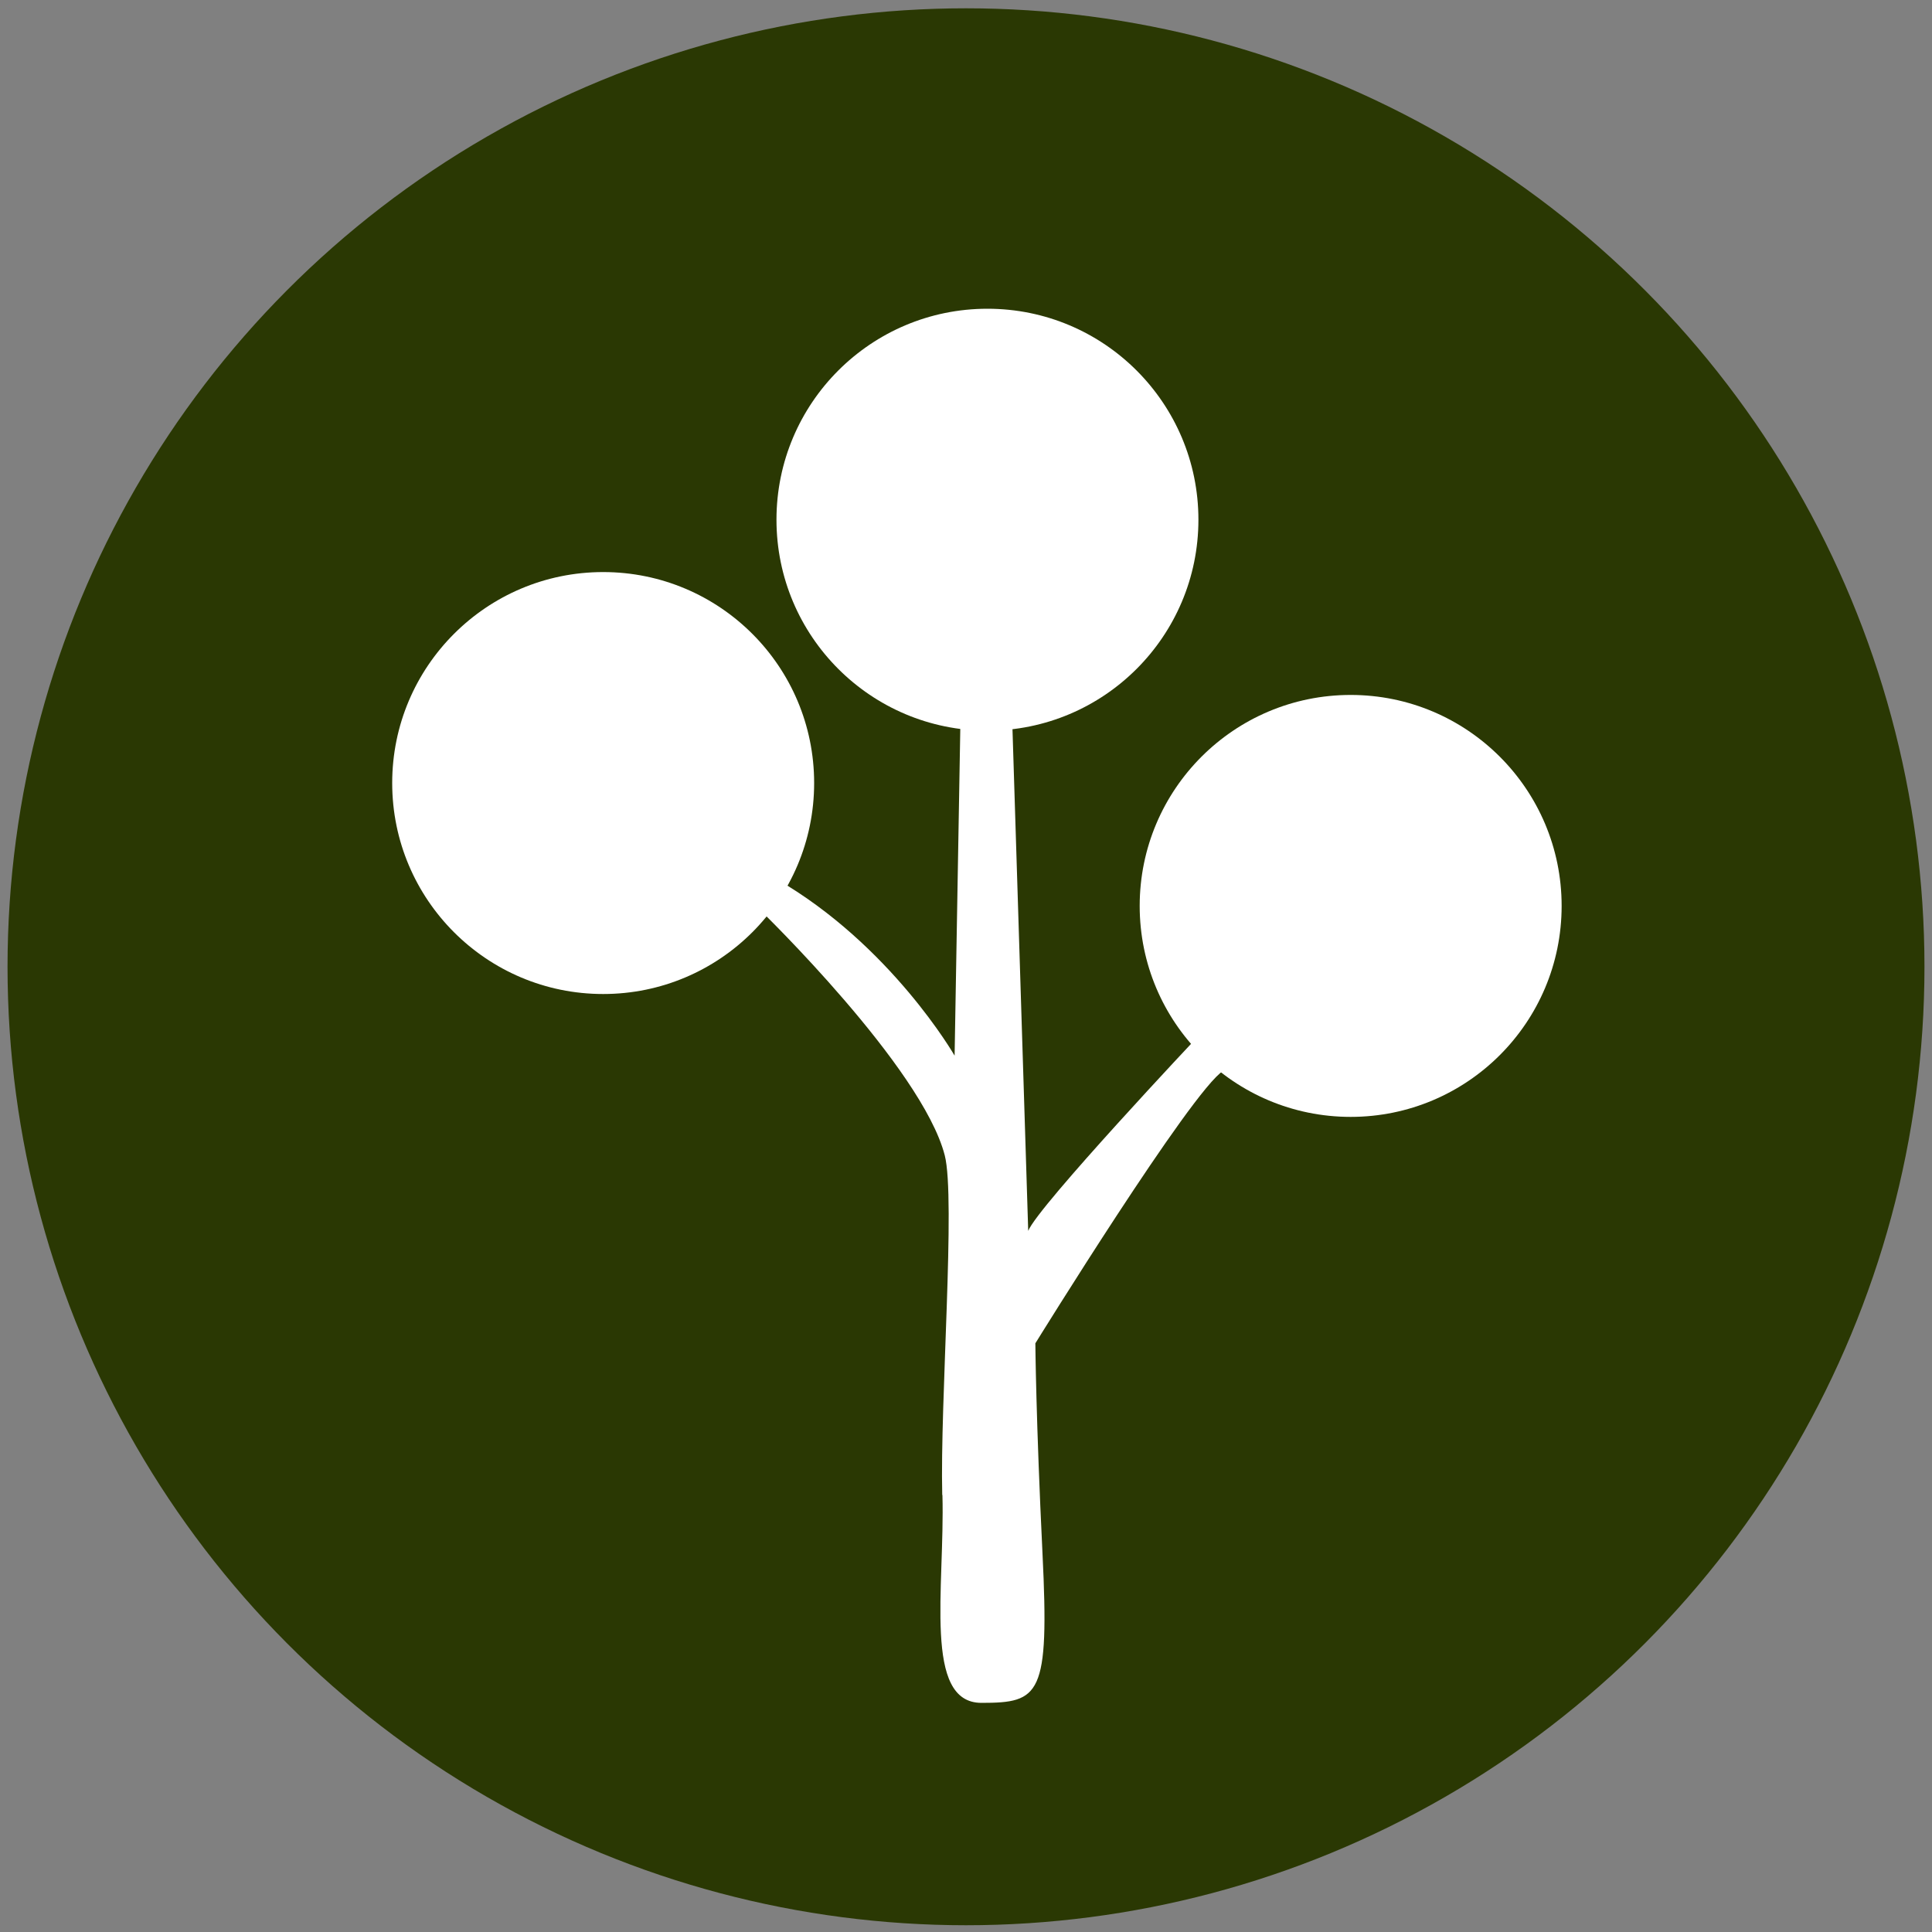 <?xml version="1.0" encoding="UTF-8"?>
<svg id="Layer_1" xmlns="http://www.w3.org/2000/svg" viewBox="0 0 100 100">
  <rect x="0" y="0" width="100" height="100" fill="#808080" stroke="none"/>
  <defs>
    <style>
      .cls-1 {
        fill: #fff;
      }

      .cls-2 {
        fill: #2a3803;
      }
    </style>
  </defs>
  <circle class="cls-2" cx="50" cy="50.04" r="49.61"/>
  <g>
    <circle class="cls-1" cx="51.11" cy="26.9" r="10.92"/>
    <circle class="cls-1" cx="31.22" cy="40.53" r="10.92"/>
    <circle class="cls-1" cx="69.91" cy="46.89" r="10.92"/>
    <path class="cls-1" d="M48.78,77.38c.13,4.81-1.01,10.76,2.02,10.76s3.52-.38,3.16-7.72c-.34-6.96-.37-10.89-.37-10.89,0,0,8.09-13.09,9.73-14.11s-1.26-1.83-1.26-1.83c0,0-8.34,8.85-8.84,10.12l-.86-27.43-2.63-.02-.32,18.38s-3.29-5.73-9.24-9.15c-.38,1.9-.8,1.64-.8,1.64,0,0,8.35,8.1,9.53,12.67.57,2.22-.25,12.77-.13,17.58Z"/>
  </g>
</svg>